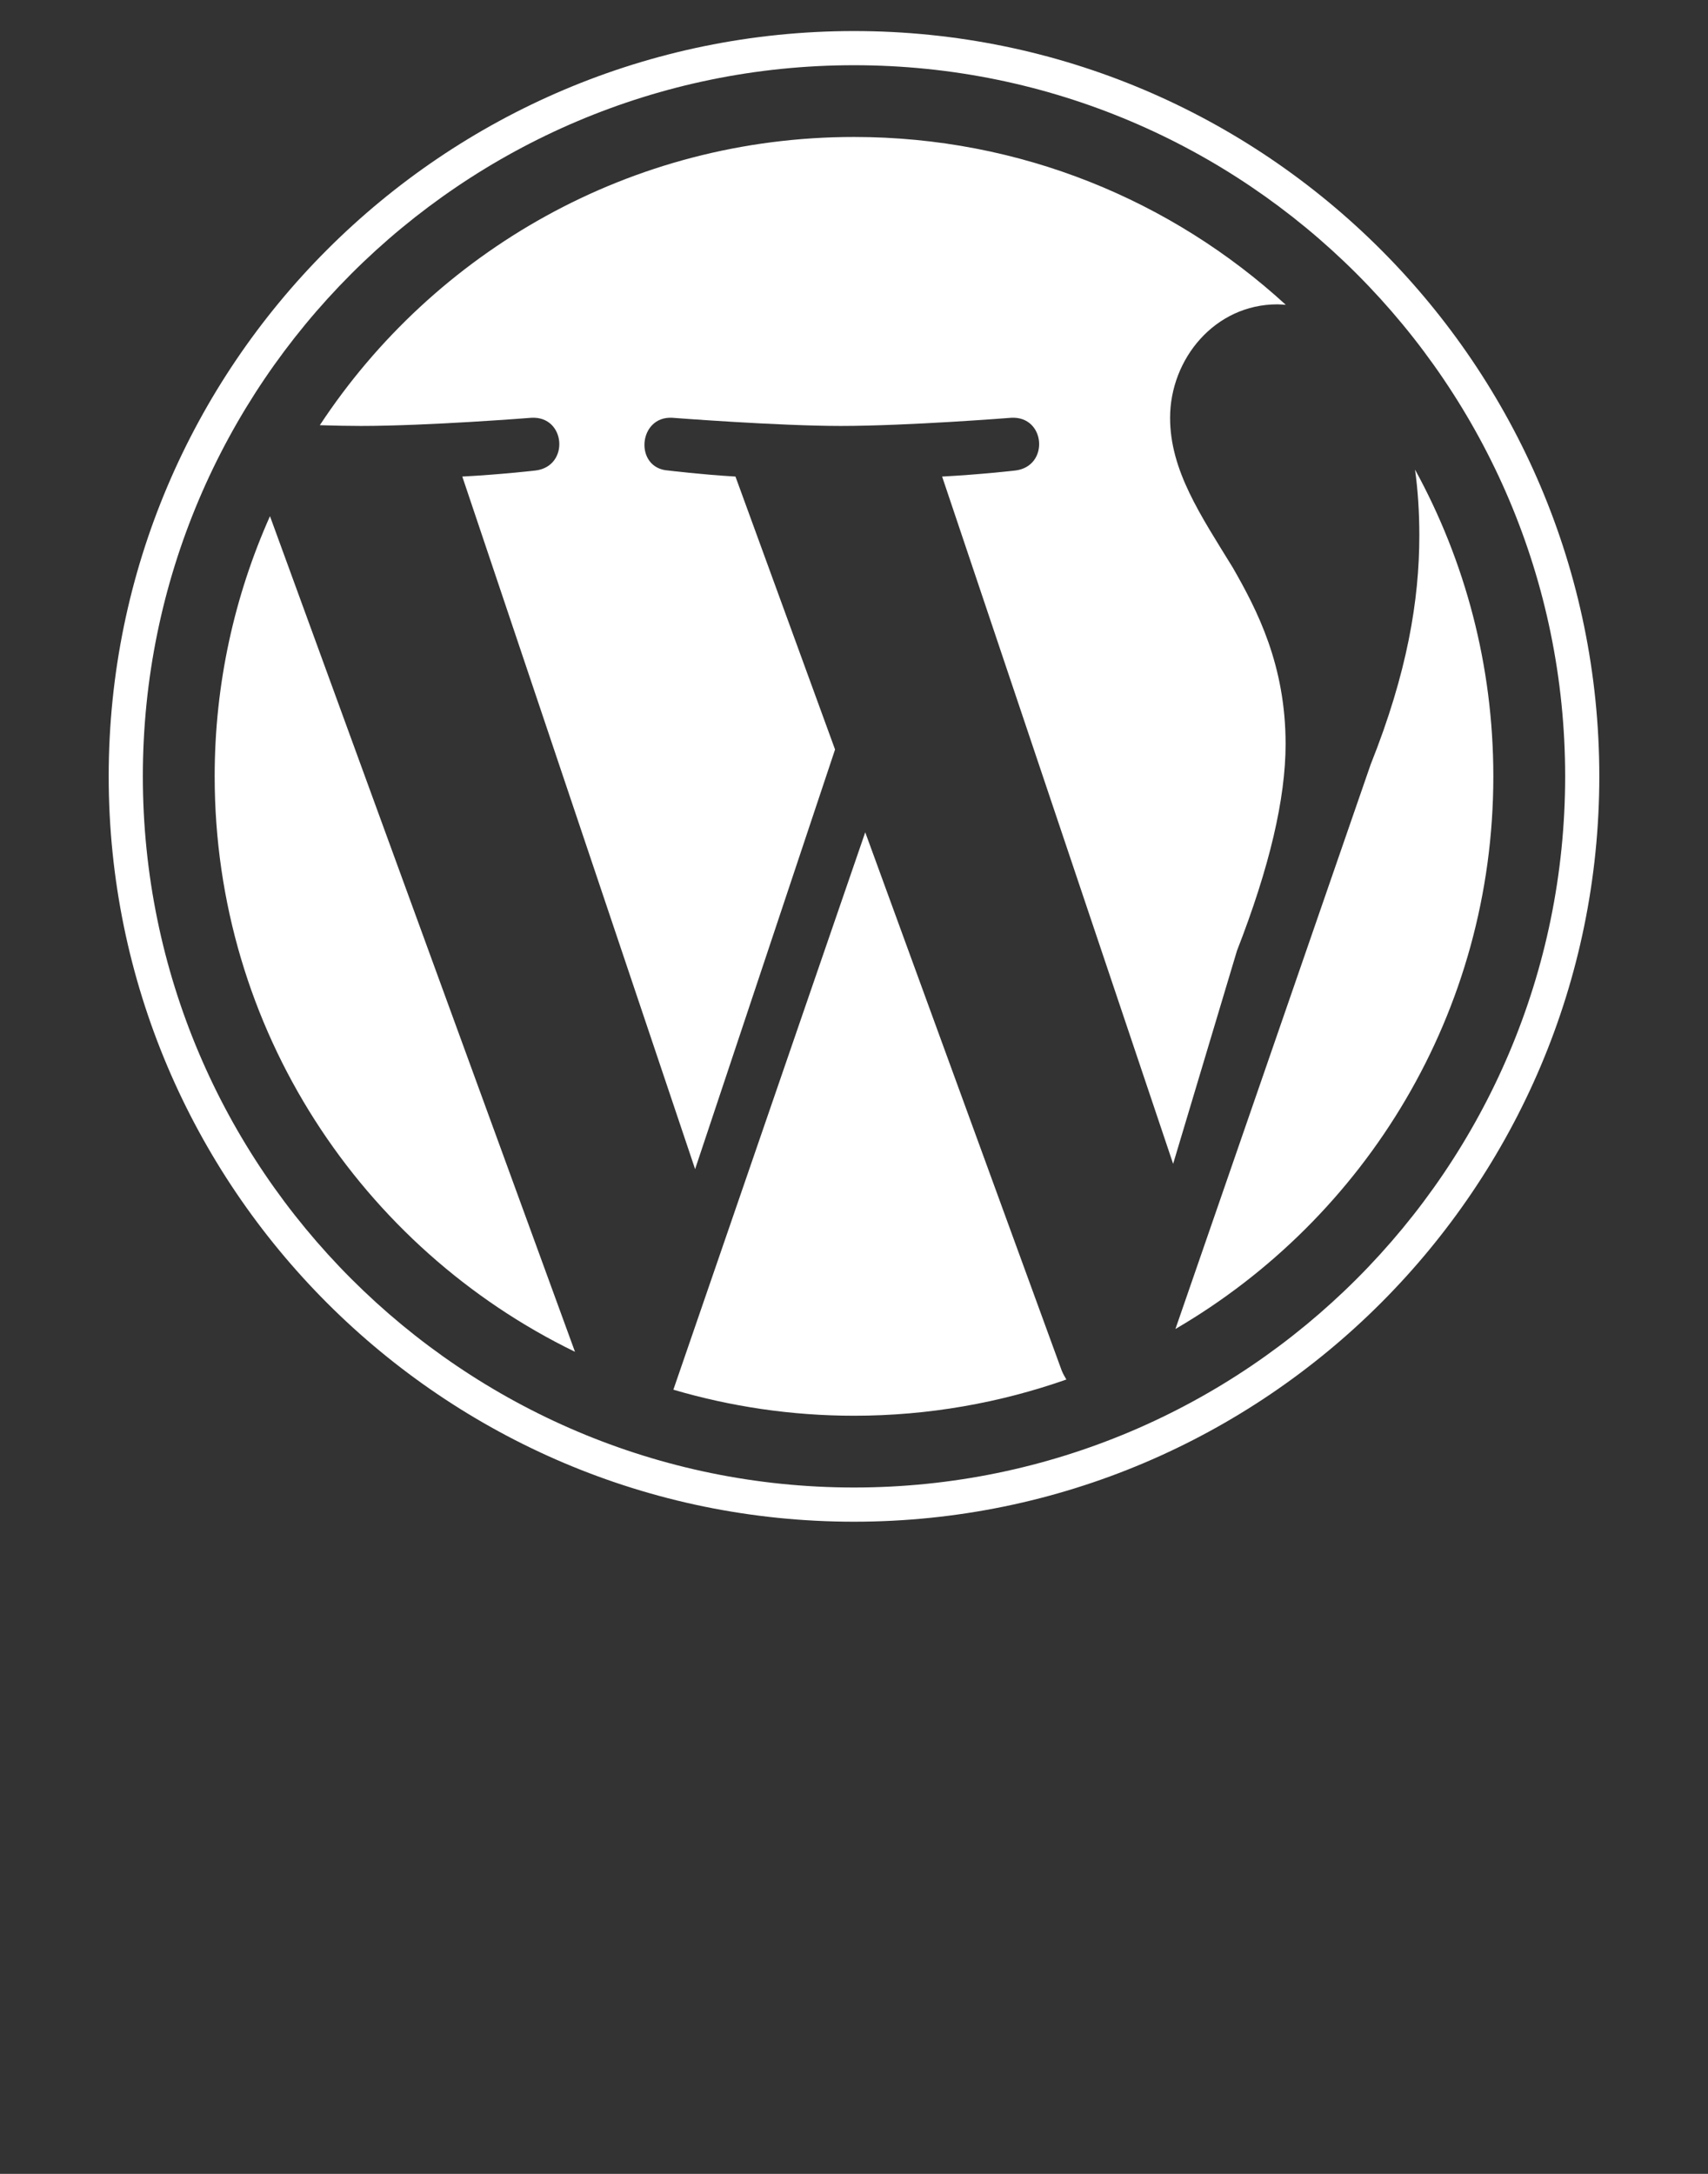 <?xml version="1.0" encoding="UTF-8"?> <svg xmlns="http://www.w3.org/2000/svg" width="110" height="140" viewBox="0 0 110 140" fill="none"><rect x="0" y="0" width="110" height="140" fill="#333333" stroke="none"/><path d="M13.825 49.998C13.825 66.295 23.293 80.381 37.031 87.058L17.387 33.242C15.106 38.36 13.825 44.029 13.825 49.998ZM82.796 47.917C82.796 42.829 80.971 39.304 79.401 36.564C77.316 33.168 75.357 30.302 75.357 26.906C75.357 23.126 78.227 19.6 82.27 19.6C82.452 19.6 82.626 19.622 82.808 19.63C75.479 12.916 65.718 8.821 55.002 8.821C40.616 8.821 27.959 16.201 20.597 27.384C21.564 27.414 22.475 27.432 23.249 27.432C27.555 27.432 34.221 26.906 34.221 26.906C36.439 26.777 36.702 30.039 34.483 30.302C34.483 30.302 32.251 30.561 29.773 30.691L44.767 75.293L53.78 48.269L47.366 30.691C45.148 30.561 43.045 30.302 43.045 30.302C40.823 30.169 41.086 26.773 43.304 26.906C43.304 26.906 50.103 27.432 54.146 27.432C58.453 27.432 65.122 26.906 65.122 26.906C67.344 26.777 67.603 30.039 65.385 30.302C65.385 30.302 63.148 30.561 60.675 30.691L75.553 74.953L79.664 61.229C81.752 55.879 82.796 51.446 82.796 47.917ZM55.724 53.601L43.367 89.498C47.059 90.583 50.958 91.175 55.002 91.175C59.793 91.175 64.396 90.346 68.677 88.843C68.57 88.665 68.466 88.476 68.381 88.276L55.724 53.601ZM91.132 30.243C91.313 31.554 91.409 32.961 91.409 34.479C91.409 38.656 90.624 43.351 88.277 49.224L75.701 85.588C87.944 78.448 96.175 65.188 96.175 49.998C96.175 42.837 94.346 36.105 91.132 30.243Z" fill="white"></path><path d="M7 49.998C7 76.463 28.533 98 54.998 98C81.471 98 103 76.463 103 49.998C103 23.533 81.471 2 55.002 2C28.533 2 7 23.529 7 49.998ZM9.2 49.998C9.2 24.747 29.744 4.2 54.998 4.2C80.252 4.2 100.8 24.747 100.8 49.998C100.8 75.249 80.252 95.797 55.002 95.797C29.751 95.797 9.2 75.249 9.2 49.998Z" fill="white"></path></svg> 